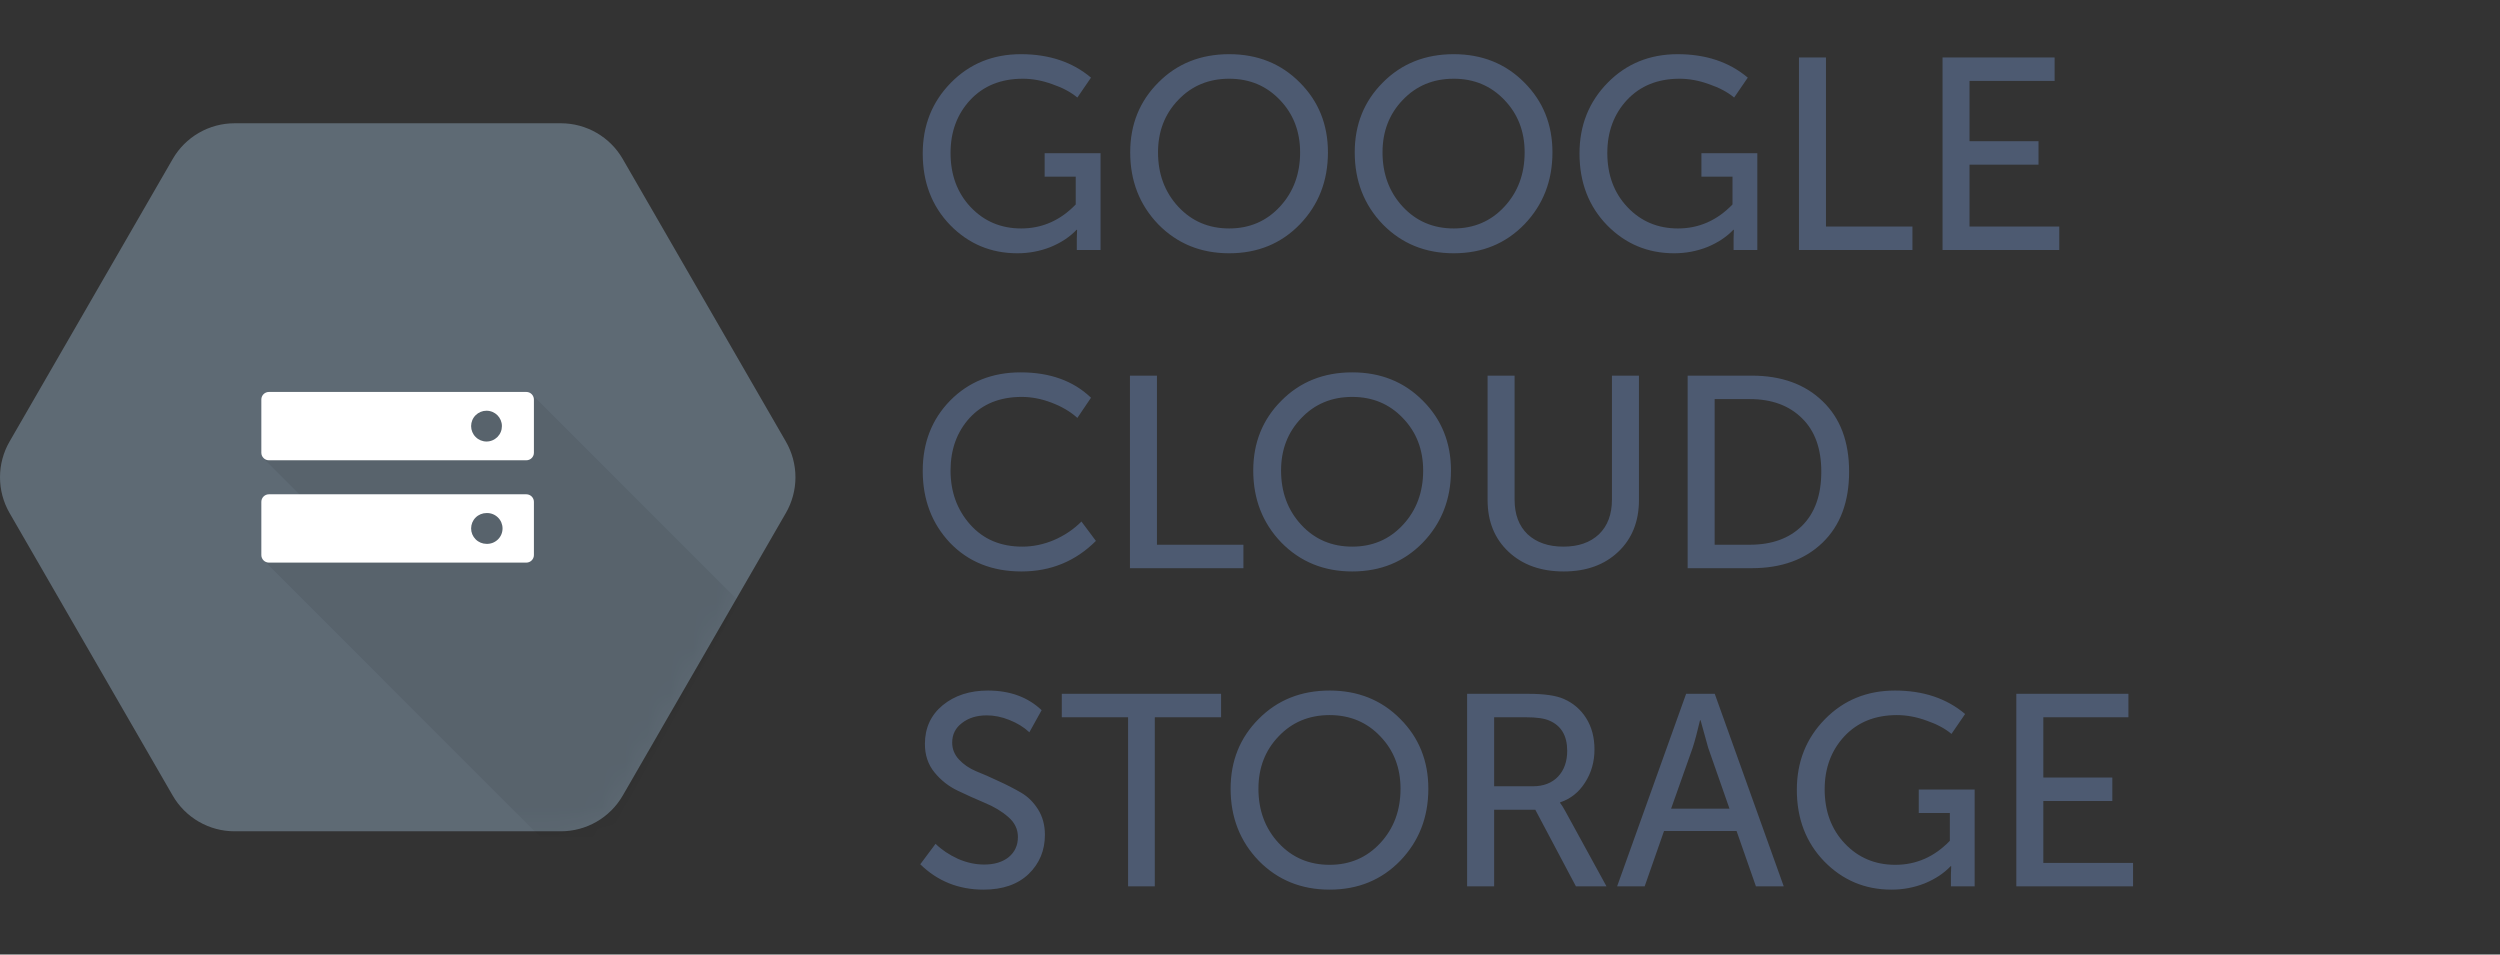 <svg width="110" height="42" viewBox="0 0 110 42" fill="none" xmlns="http://www.w3.org/2000/svg">
<rect x="0" y="0" width="110" height="42" fill="#333333" stroke="none"/>
<path d="M7.599 35.005L0.421 22.573C0.145 22.095 0 21.552 0 21C0 20.448 0.145 19.906 0.421 19.428L7.599 6.996C7.875 6.518 8.272 6.121 8.75 5.845C9.228 5.569 9.77 5.424 10.322 5.424H24.678C25.23 5.424 25.772 5.569 26.25 5.845C26.728 6.121 27.125 6.518 27.401 6.996L34.578 19.428C34.854 19.906 35 20.449 35 21.001C35 21.552 34.854 22.095 34.578 22.573L27.401 35.005C27.125 35.483 26.728 35.88 26.25 36.156C25.772 36.432 25.23 36.577 24.678 36.577H10.322C9.77 36.577 9.228 36.432 8.75 36.156C8.272 35.88 7.875 35.483 7.599 35.005Z" fill="#5E6A74"/>
<mask id="mask0_8066_1509" style="mask-type:luminance" maskUnits="userSpaceOnUse" x="0" y="5" width="35" height="32">
<path d="M7.599 35.005L0.421 22.573C0.145 22.095 0 21.552 0 21C0 20.448 0.145 19.906 0.421 19.428L7.599 6.996C7.875 6.518 8.272 6.121 8.75 5.845C9.228 5.569 9.77 5.424 10.322 5.424H24.677C25.229 5.424 25.772 5.569 26.25 5.845C26.728 6.121 27.125 6.518 27.401 6.996L34.578 19.428C34.854 19.906 35 20.449 35 21.001C35 21.552 34.854 22.095 34.578 22.573L27.401 35.005C27.125 35.483 26.728 35.88 26.25 36.156C25.772 36.432 25.229 36.577 24.677 36.577H10.322C9.77 36.577 9.228 36.432 8.75 36.156C8.272 35.88 7.875 35.483 7.599 35.005V35.005Z" fill="white"/>
</mask>
<g mask="url(#mask0_8066_1509)">
<path opacity="0.07" d="M13.484 18.232L11.567 20.144L13.196 21.773L11.584 24.637L23.788 36.842L26.746 36.843L32.522 26.47L23.376 17.323L13.484 18.232Z" fill="black"/>
</g>
<path d="M23.16 17.246H11.83C11.648 17.246 11.499 17.396 11.499 17.578V19.921C11.499 20.103 11.648 20.252 11.83 20.252H23.16C23.343 20.252 23.492 20.103 23.492 19.921V17.578C23.492 17.396 23.343 17.246 23.161 17.246M21.406 19.427C21.227 19.427 21.055 19.355 20.928 19.228C20.801 19.101 20.729 18.928 20.729 18.749C20.729 18.66 20.747 18.572 20.78 18.49C20.814 18.407 20.864 18.333 20.927 18.27C20.99 18.207 21.065 18.157 21.147 18.123C21.229 18.089 21.317 18.072 21.406 18.072C21.781 18.072 22.084 18.373 22.084 18.749C22.084 18.838 22.067 18.926 22.033 19.008C21.999 19.091 21.949 19.165 21.886 19.228C21.823 19.291 21.748 19.341 21.666 19.375C21.584 19.41 21.495 19.427 21.406 19.427ZM23.16 21.749L11.83 21.749C11.648 21.749 11.499 21.899 11.499 22.081V24.423C11.499 24.605 11.648 24.755 11.83 24.755H23.16C23.343 24.755 23.492 24.605 23.492 24.423V22.081C23.492 21.899 23.343 21.749 23.16 21.749ZM21.406 23.93C21.227 23.929 21.055 23.858 20.928 23.73C20.801 23.603 20.729 23.431 20.729 23.252C20.729 23.163 20.747 23.075 20.78 22.992C20.814 22.91 20.864 22.835 20.927 22.773C20.99 22.709 21.065 22.66 21.147 22.626C21.229 22.592 21.317 22.574 21.406 22.574C21.498 22.571 21.589 22.585 21.674 22.618C21.759 22.65 21.837 22.7 21.903 22.763C21.969 22.826 22.022 22.902 22.058 22.986C22.093 23.07 22.112 23.16 22.112 23.252C22.112 23.343 22.093 23.434 22.058 23.518C22.022 23.602 21.969 23.678 21.903 23.741C21.837 23.804 21.759 23.853 21.674 23.886C21.589 23.918 21.498 23.933 21.406 23.93Z" fill="white"/>
<path d="M40.6 6.752C40.6 5.52 41.012 4.484 41.836 3.644C42.66 2.804 43.688 2.384 44.92 2.384C46.16 2.384 47.188 2.728 48.004 3.416L47.404 4.292C47.116 4.052 46.748 3.856 46.3 3.704C45.86 3.544 45.428 3.464 45.004 3.464C44.044 3.464 43.272 3.776 42.688 4.4C42.112 5.024 41.824 5.8 41.824 6.728C41.824 7.696 42.12 8.492 42.712 9.116C43.304 9.74 44.044 10.052 44.932 10.052C45.852 10.052 46.652 9.7 47.332 8.996V7.772H45.964V6.74H48.424V11H47.38V10.472L47.392 10.112H47.368C47.072 10.424 46.692 10.676 46.228 10.868C45.764 11.052 45.276 11.144 44.764 11.144C43.604 11.144 42.62 10.732 41.812 9.908C41.004 9.076 40.6 8.024 40.6 6.752ZM49.729 6.704C49.729 5.48 50.141 4.456 50.965 3.632C51.789 2.8 52.829 2.384 54.085 2.384C55.333 2.384 56.369 2.8 57.193 3.632C58.017 4.456 58.429 5.48 58.429 6.704C58.429 7.96 58.017 9.016 57.193 9.872C56.369 10.72 55.333 11.144 54.085 11.144C52.837 11.144 51.797 10.72 50.965 9.872C50.141 9.016 49.729 7.96 49.729 6.704ZM50.953 6.704C50.953 7.656 51.249 8.452 51.841 9.092C52.433 9.732 53.181 10.052 54.085 10.052C54.981 10.052 55.725 9.732 56.317 9.092C56.909 8.452 57.205 7.656 57.205 6.704C57.205 5.784 56.909 5.016 56.317 4.4C55.725 3.776 54.981 3.464 54.085 3.464C53.181 3.464 52.433 3.776 51.841 4.4C51.249 5.016 50.953 5.784 50.953 6.704ZM59.608 6.704C59.608 5.48 60.02 4.456 60.843 3.632C61.667 2.8 62.708 2.384 63.964 2.384C65.212 2.384 66.248 2.8 67.072 3.632C67.895 4.456 68.308 5.48 68.308 6.704C68.308 7.96 67.895 9.016 67.072 9.872C66.248 10.72 65.212 11.144 63.964 11.144C62.715 11.144 61.675 10.72 60.843 9.872C60.02 9.016 59.608 7.96 59.608 6.704ZM60.831 6.704C60.831 7.656 61.127 8.452 61.719 9.092C62.312 9.732 63.059 10.052 63.964 10.052C64.859 10.052 65.603 9.732 66.195 9.092C66.787 8.452 67.084 7.656 67.084 6.704C67.084 5.784 66.787 5.016 66.195 4.4C65.603 3.776 64.859 3.464 63.964 3.464C63.059 3.464 62.312 3.776 61.719 4.4C61.127 5.016 60.831 5.784 60.831 6.704ZM69.498 6.752C69.498 5.52 69.91 4.484 70.734 3.644C71.558 2.804 72.586 2.384 73.818 2.384C75.058 2.384 76.086 2.728 76.902 3.416L76.302 4.292C76.014 4.052 75.646 3.856 75.198 3.704C74.758 3.544 74.326 3.464 73.902 3.464C72.942 3.464 72.17 3.776 71.586 4.4C71.01 5.024 70.722 5.8 70.722 6.728C70.722 7.696 71.018 8.492 71.61 9.116C72.202 9.74 72.942 10.052 73.83 10.052C74.75 10.052 75.55 9.7 76.23 8.996V7.772H74.862V6.74H77.322V11H76.278V10.472L76.29 10.112H76.266C75.97 10.424 75.59 10.676 75.126 10.868C74.662 11.052 74.174 11.144 73.662 11.144C72.502 11.144 71.518 10.732 70.71 9.908C69.902 9.076 69.498 8.024 69.498 6.752ZM79.155 11V2.528H80.343V9.968H84.147V11H79.155ZM85.472 11V2.528H90.403V3.56H86.659V6.212H89.695V7.244H86.659V9.968H90.608V11H85.472ZM40.6 20.716C40.6 19.476 41.004 18.444 41.812 17.62C42.628 16.796 43.66 16.384 44.908 16.384C46.196 16.384 47.228 16.756 48.004 17.5L47.404 18.388C47.092 18.108 46.712 17.884 46.264 17.716C45.824 17.548 45.388 17.464 44.956 17.464C43.996 17.464 43.232 17.772 42.664 18.388C42.104 19.004 41.824 19.776 41.824 20.704C41.824 21.64 42.112 22.432 42.688 23.08C43.264 23.728 44.028 24.052 44.98 24.052C45.452 24.052 45.916 23.956 46.372 23.764C46.836 23.564 47.24 23.292 47.584 22.948L48.22 23.8C47.324 24.696 46.232 25.144 44.944 25.144C43.656 25.144 42.608 24.724 41.8 23.884C41 23.036 40.6 21.98 40.6 20.716ZM49.718 25V16.528H50.906V23.968H54.71V25H49.718ZM55.143 20.704C55.143 19.48 55.555 18.456 56.379 17.632C57.203 16.8 58.243 16.384 59.499 16.384C60.747 16.384 61.783 16.8 62.607 17.632C63.431 18.456 63.843 19.48 63.843 20.704C63.843 21.96 63.431 23.016 62.607 23.872C61.783 24.72 60.747 25.144 59.499 25.144C58.251 25.144 57.211 24.72 56.379 23.872C55.555 23.016 55.143 21.96 55.143 20.704ZM56.367 20.704C56.367 21.656 56.663 22.452 57.255 23.092C57.847 23.732 58.595 24.052 59.499 24.052C60.395 24.052 61.139 23.732 61.731 23.092C62.323 22.452 62.619 21.656 62.619 20.704C62.619 19.784 62.323 19.016 61.731 18.4C61.139 17.776 60.395 17.464 59.499 17.464C58.595 17.464 57.847 17.776 57.255 18.4C56.663 19.016 56.367 19.784 56.367 20.704ZM65.454 22V16.528H66.642V21.988C66.642 22.636 66.834 23.144 67.218 23.512C67.61 23.872 68.134 24.052 68.79 24.052C69.446 24.052 69.966 23.872 70.35 23.512C70.734 23.144 70.926 22.632 70.926 21.976V16.528H72.114V22C72.114 22.944 71.81 23.704 71.202 24.28C70.594 24.856 69.794 25.144 68.802 25.144C67.802 25.144 66.994 24.856 66.378 24.28C65.762 23.704 65.454 22.944 65.454 22ZM74.257 25V16.528H77.077C78.381 16.528 79.421 16.904 80.197 17.656C80.973 18.4 81.361 19.432 81.361 20.752C81.361 22.08 80.973 23.12 80.197 23.872C79.421 24.624 78.381 25 77.077 25H74.257ZM75.445 23.968H76.993C77.961 23.968 78.725 23.692 79.285 23.14C79.853 22.58 80.137 21.784 80.137 20.752C80.137 19.736 79.853 18.952 79.285 18.4C78.717 17.84 77.953 17.56 76.993 17.56H75.445V23.968ZM40.492 38.028L41.164 37.128C41.436 37.392 41.764 37.612 42.148 37.788C42.532 37.956 42.916 38.04 43.3 38.04C43.748 38.04 44.108 37.932 44.38 37.716C44.652 37.492 44.788 37.196 44.788 36.828C44.788 36.484 44.648 36.192 44.368 35.952C44.088 35.704 43.744 35.496 43.336 35.328C42.936 35.16 42.536 34.98 42.136 34.788C41.736 34.596 41.396 34.328 41.116 33.984C40.836 33.64 40.696 33.224 40.696 32.736C40.696 32.032 40.956 31.464 41.476 31.032C42.004 30.6 42.668 30.384 43.468 30.384C44.436 30.384 45.224 30.672 45.832 31.248L45.292 32.22C45.052 31.996 44.76 31.816 44.416 31.68C44.08 31.544 43.748 31.476 43.42 31.476C42.98 31.476 42.616 31.588 42.328 31.812C42.04 32.028 41.896 32.316 41.896 32.676C41.896 32.956 41.996 33.204 42.196 33.42C42.396 33.636 42.648 33.808 42.952 33.936C43.256 34.056 43.584 34.2 43.936 34.368C44.288 34.528 44.616 34.696 44.92 34.872C45.224 35.048 45.476 35.296 45.676 35.616C45.876 35.936 45.976 36.308 45.976 36.732C45.976 37.42 45.736 37.996 45.256 38.46C44.776 38.916 44.116 39.144 43.276 39.144C42.18 39.144 41.252 38.772 40.492 38.028ZM49.635 39V31.56H46.719V30.528H53.727V31.56H50.811V39H49.635ZM54.147 34.704C54.147 33.48 54.559 32.456 55.383 31.632C56.207 30.8 57.247 30.384 58.503 30.384C59.751 30.384 60.787 30.8 61.611 31.632C62.435 32.456 62.847 33.48 62.847 34.704C62.847 35.96 62.435 37.016 61.611 37.872C60.787 38.72 59.751 39.144 58.503 39.144C57.255 39.144 56.215 38.72 55.383 37.872C54.559 37.016 54.147 35.96 54.147 34.704ZM55.371 34.704C55.371 35.656 55.667 36.452 56.259 37.092C56.851 37.732 57.599 38.052 58.503 38.052C59.399 38.052 60.143 37.732 60.735 37.092C61.327 36.452 61.623 35.656 61.623 34.704C61.623 33.784 61.327 33.016 60.735 32.4C60.143 31.776 59.399 31.464 58.503 31.464C57.599 31.464 56.851 31.776 56.259 32.4C55.667 33.016 55.371 33.784 55.371 34.704ZM64.553 39V30.528H67.242C67.954 30.528 68.478 30.604 68.814 30.756C69.23 30.94 69.558 31.224 69.797 31.608C70.037 31.992 70.157 32.448 70.157 32.976C70.157 33.52 70.017 34.008 69.737 34.44C69.466 34.864 69.102 35.152 68.645 35.304V35.328C68.71 35.408 68.79 35.536 68.885 35.712L70.686 39H69.341L67.553 35.628H65.742V39H64.553ZM65.742 34.596H67.445C67.909 34.596 68.278 34.456 68.549 34.176C68.822 33.888 68.957 33.508 68.957 33.036C68.957 32.372 68.694 31.928 68.165 31.704C67.95 31.608 67.609 31.56 67.145 31.56H65.742V34.596ZM71.153 39L74.189 30.528H75.449L78.485 39H77.261L76.409 36.564H73.217L72.365 39H71.153ZM73.529 35.58H76.097L75.161 32.904L74.825 31.692H74.801C74.681 32.204 74.573 32.608 74.477 32.904L73.529 35.58ZM79.061 34.752C79.061 33.52 79.473 32.484 80.297 31.644C81.121 30.804 82.149 30.384 83.381 30.384C84.621 30.384 85.649 30.728 86.465 31.416L85.865 32.292C85.577 32.052 85.209 31.856 84.761 31.704C84.321 31.544 83.889 31.464 83.465 31.464C82.505 31.464 81.733 31.776 81.149 32.4C80.573 33.024 80.285 33.8 80.285 34.728C80.285 35.696 80.581 36.492 81.173 37.116C81.765 37.74 82.505 38.052 83.393 38.052C84.313 38.052 85.113 37.7 85.793 36.996V35.772H84.425V34.74H86.885V39H85.841V38.472L85.853 38.112H85.829C85.533 38.424 85.153 38.676 84.689 38.868C84.225 39.052 83.737 39.144 83.225 39.144C82.065 39.144 81.081 38.732 80.273 37.908C79.465 37.076 79.061 36.024 79.061 34.752ZM88.718 39V30.528H93.65V31.56H89.906V34.212H92.942V35.244H89.906V37.968H93.854V39H88.718Z" fill="#4D5A71"/>
</svg>

